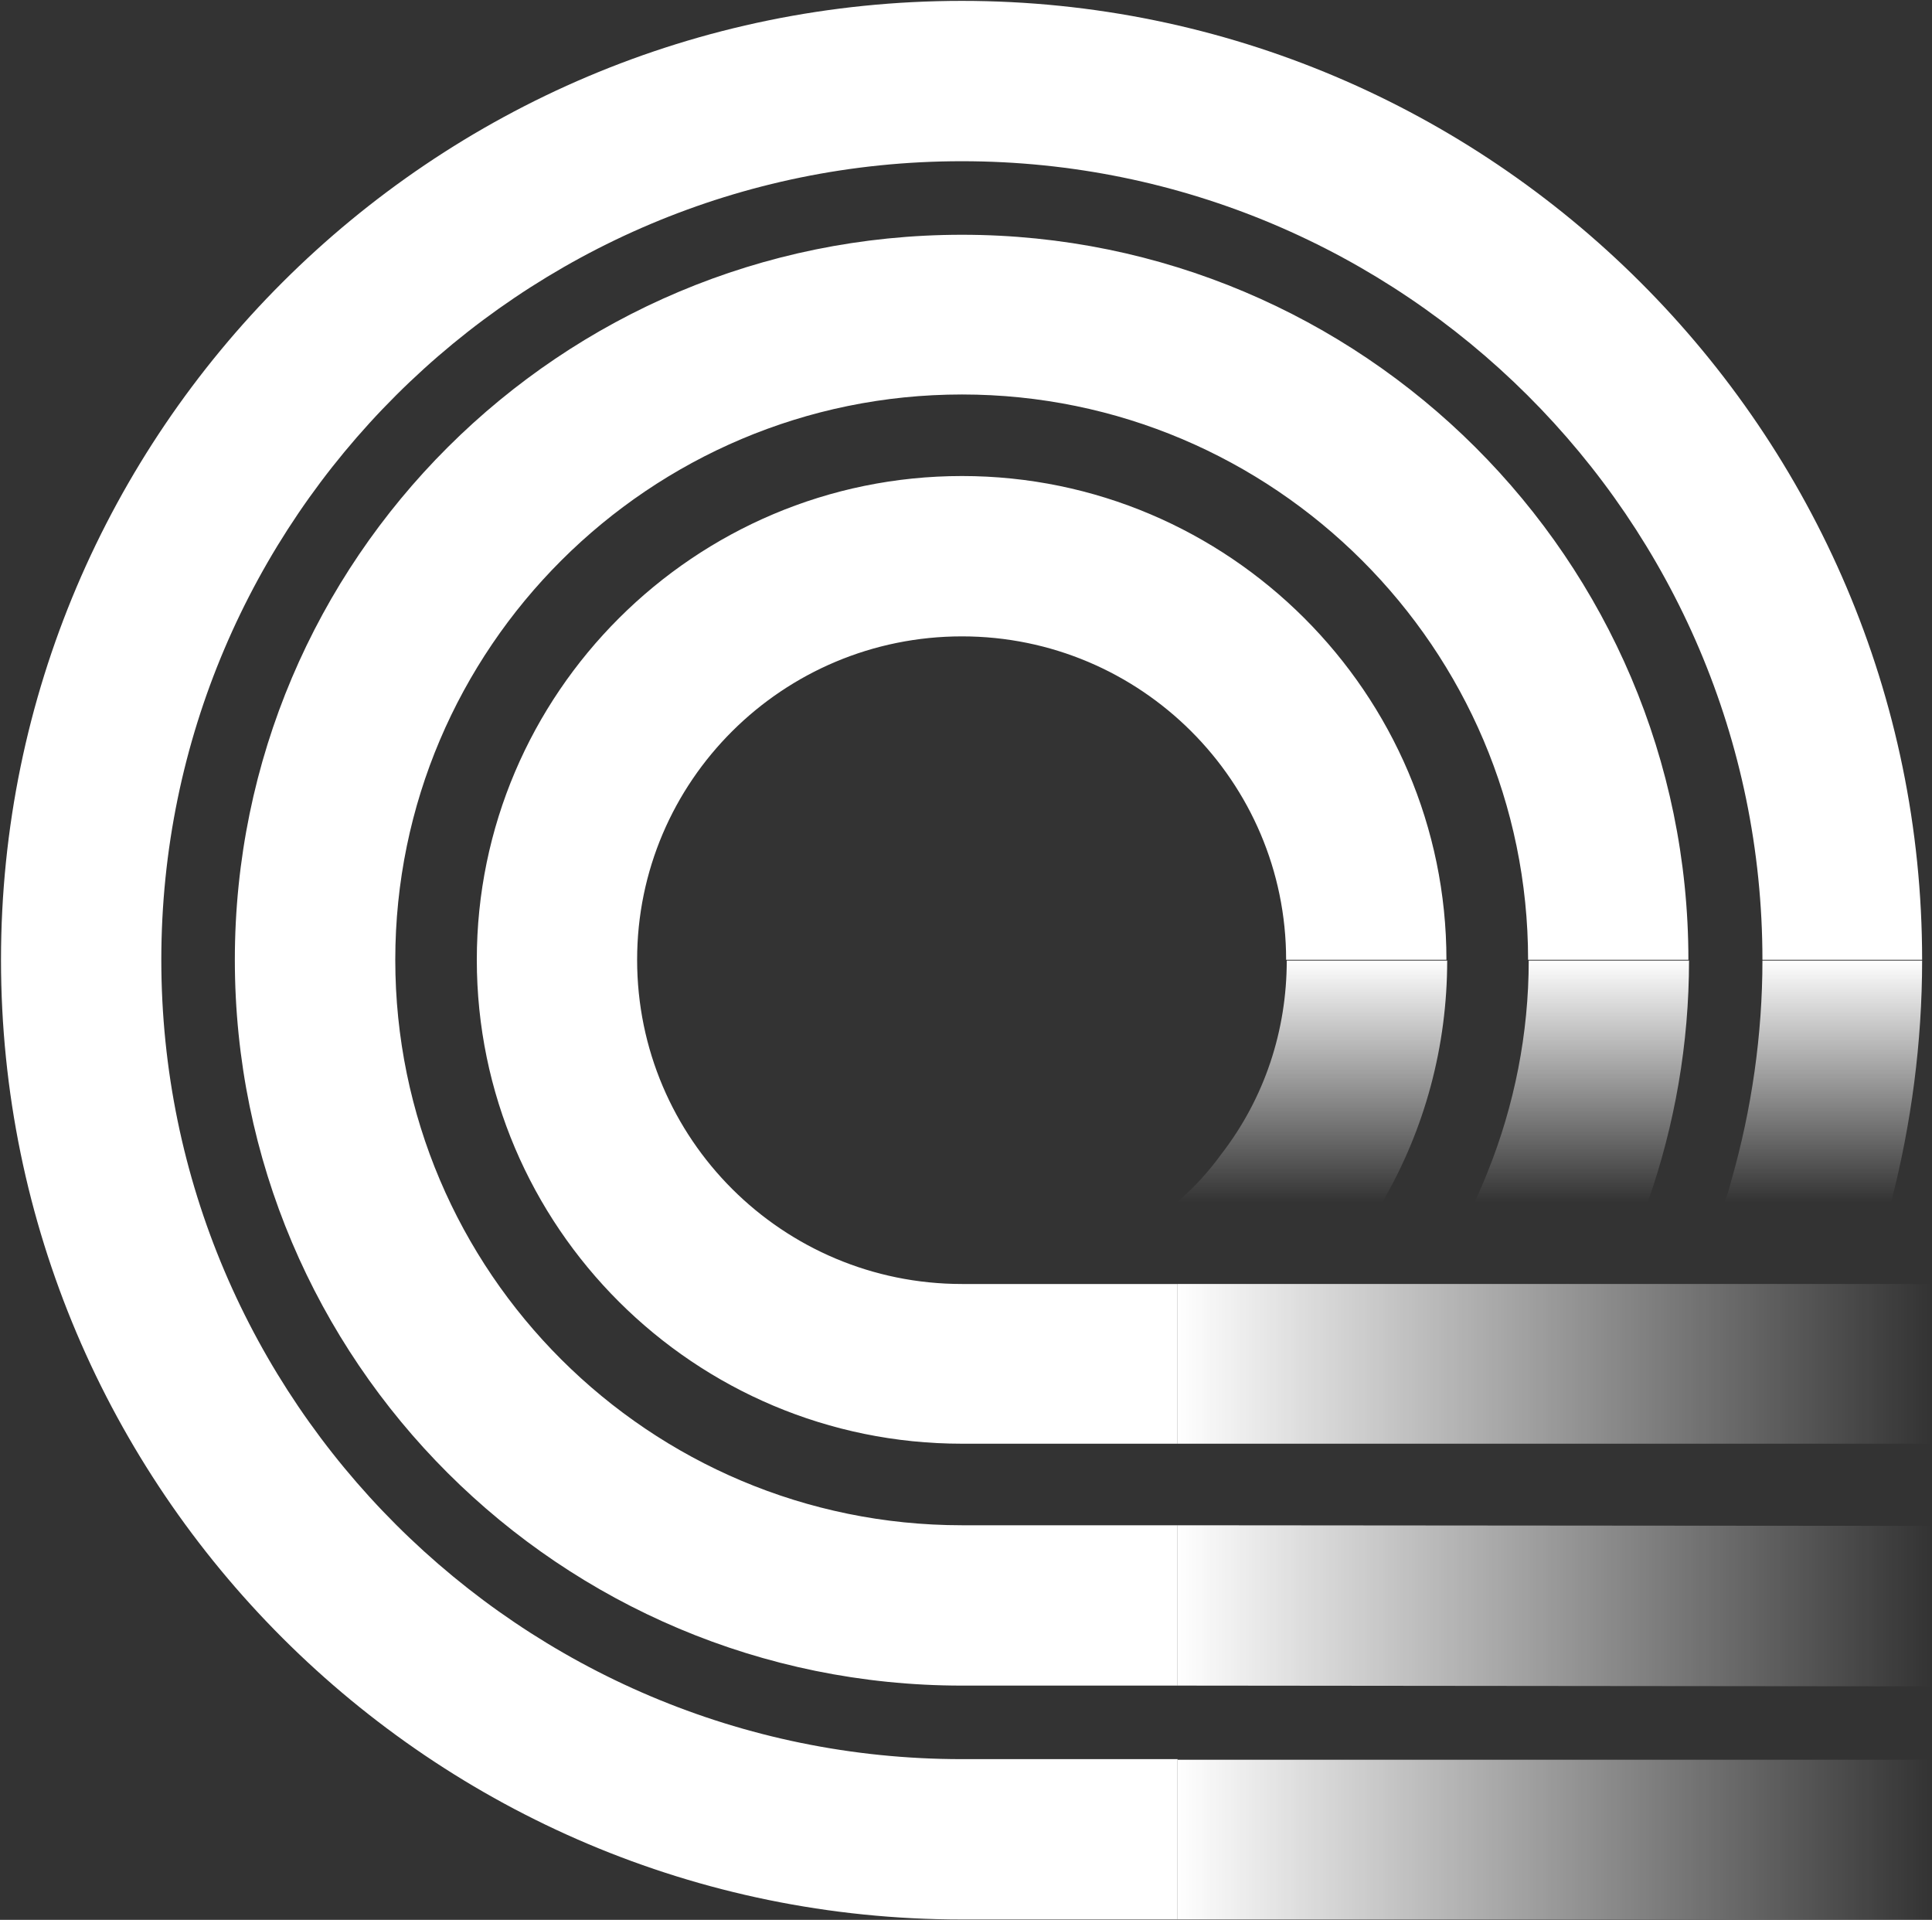 <svg version="1.2" xmlns="http://www.w3.org/2000/svg" viewBox="0 0 1545 1535" width="1545" height="1535"><rect x="0" y="0" width="1545" height="1535" fill="#333333" stroke="none"/><defs><linearGradient id="P" gradientUnits="userSpaceOnUse"/><linearGradient id="g1" x2="1" href="#P" gradientTransform="matrix(0,-193.433,597.045,0,1239.263,961.103)"><stop stop-color="#fff" stop-opacity="0"/><stop offset="1" stop-color="#fff" stop-opacity="1"/></linearGradient><linearGradient id="g2" x2="1" href="#P" gradientTransform="matrix(-602.86,0,0,-507.982,1544.301,1280.532)"><stop stop-color="#fff" stop-opacity="0"/><stop offset="1" stop-color="#fff" stop-opacity="1"/></linearGradient></defs><style>.a{fill:#fff}.b{fill:url(#g1)}.c{fill:url(#g2)}</style><path fill-rule="evenodd" class="a" d="m941.7 1406.5v128.2h-172.5c-424.1 0-768.4-344.3-768.4-767.3 0-422.4 344.3-766.7 768.4-766.7 423.1 0 767.9 344.3 767.9 766.7h-127.7c0-352.4-287.7-638.5-640.2-638.5-352.9 0-640.2 286.1-640.2 638.5 0 352.4 287.3 639.1 640.2 639.1zm408.5-639.1q0 0.6 0 0h-128.2c0-248.9-203.2-452-452.7-452-250.1 0-453.2 203.1-453.2 452 0 249.5 203.1 452.1 453.2 452.1h172.4v128.2h-172.4c-321.2 0-581.5-259.7-581.5-580.3 0-320 260.3-579.7 581.5-579.7 320.1 0 580.9 259.7 580.9 579.7zm-193.5 0h-128.2c0-142.8-116.4-258.6-259.2-258.6-143.4 0-259.8 115.8-259.8 258.6 0 143.3 116.4 259.2 259.8 259.2h172.4v127.7h-172.4c-214 0-388-173.5-388-386.9 0-212.8 174-386.8 388-386.8 213.4 0 387.4 174 387.4 386.8z"/><path class="b" d="m1409.4 768c0 59.2-8.6 119-24.8 175.6q-2.1 8.6-5.4 17.3h133.2c16.1-62.5 24.7-127.7 24.7-192.9zm-186.9 0c0 58.2-11.4 115.8-32.9 169.1q-4.9 12.4-10.3 23.8h138.5c21.6-61.5 32.9-126.7 32.9-192.9zm-193.5 0c0 56-17.7 109.9-52.2 154.6q-15.7 21.6-35.1 38.3h163.9c33.9-58.2 51.7-124.5 51.7-192.9z"/><path fill-rule="evenodd" class="c" d="m1544.2 1026.6v127.7h-602.5v-127.7zm-602.5 192.9l603 0.5v128.3l-603-0.6zm603 187.5v127.7h-603v-127.7z"/></svg>